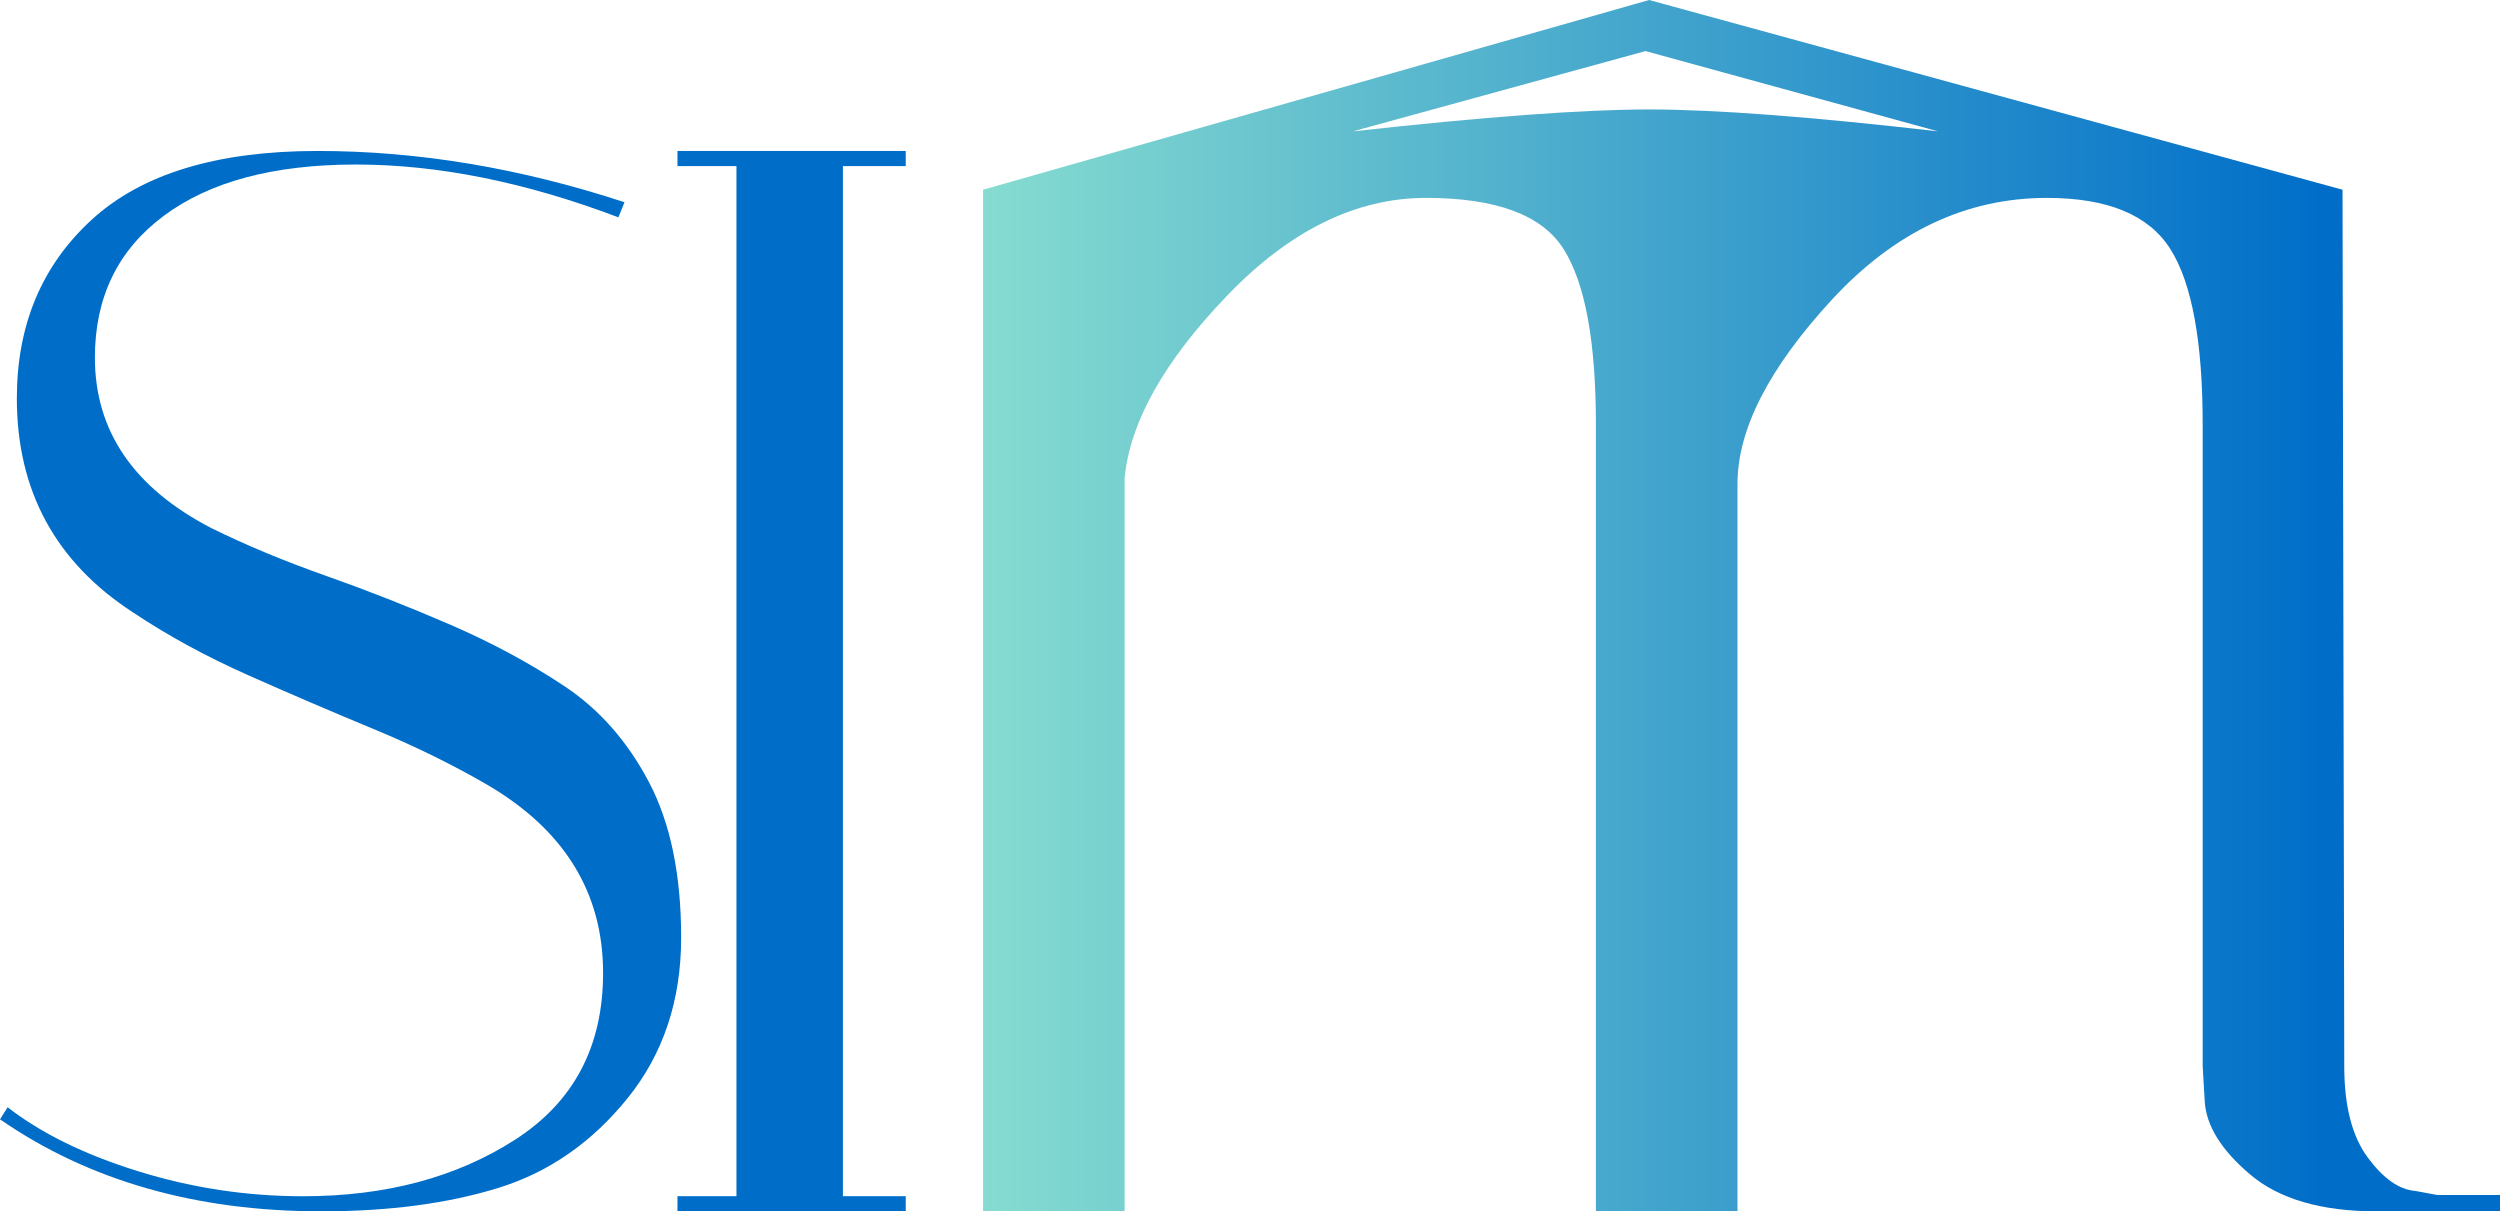 <?xml version="1.0" encoding="UTF-8"?>
<svg width="679px" height="329px" viewBox="0 0 679 329" version="1.1" xmlns="http://www.w3.org/2000/svg" xmlns:xlink="http://www.w3.org/1999/xlink">
    <title>SIM logo Copy</title>
    <defs>
        <linearGradient x1="88.146%" y1="50%" x2="0%" y2="50%" id="linearGradient-1">
            <stop stop-color="#006EC9" offset="0.011%"></stop>
            <stop stop-color="#86DCD0" offset="100%"></stop>
        </linearGradient>
        <linearGradient x1="50%" y1="0%" x2="50%" y2="100%" id="linearGradient-2">
            <stop stop-color="#006EC9" offset="0%"></stop>
            <stop stop-color="#006EC9" offset="100%"></stop>
        </linearGradient>
        <linearGradient x1="50%" y1="0%" x2="50%" y2="100%" id="linearGradient-3">
            <stop stop-color="#006EC9" offset="0%"></stop>
            <stop stop-color="#006EC9" offset="100%"></stop>
        </linearGradient>
    </defs>
    <g id="Logos-productos-Teknei" stroke="none" stroke-width="1" fill="none" fill-rule="evenodd">
        <g id="SIM-Logo-white" transform="translate(-143, -120)">
            <g id="SIM-logo-Copy" transform="translate(143, 120)">
                <path d="M447.888,0 L636.23,51.53 L636.701,289.599 C636.701,300.328 638.807,308.56 643.019,314.294 C647.23,320.028 651.533,323.081 655.928,323.451 L661.971,324.56 L679,324.56 L679,329 L645.491,329 C630.476,329 619.031,325.67 611.157,319.011 C603.284,312.352 599.164,305.693 598.797,299.033 L598.248,289.599 L598.248,115.348 C598.248,92.781 595.318,76.872 589.459,67.623 C583.599,58.374 572.429,53.75 555.949,53.75 C533.976,53.75 514.475,62.999 497.445,81.497 C480.416,99.995 471.901,116.643 471.901,131.441 L471.901,329 L433.448,329 L433.448,115.348 C433.448,92.781 430.518,76.872 424.659,67.623 C418.799,58.374 406.348,53.75 387.304,53.75 C368.26,53.75 350.224,62.629 333.195,80.387 C316.165,98.145 306.918,114.608 305.453,129.777 L305.453,329 L267,329 L267,51.53 L447.888,0 Z M446.907,13.873 L367.45,35.675 C403.2,31.711 430.012,29.729 447.888,29.729 C465.763,29.729 491.921,31.711 526.364,35.675 L446.907,13.873 Z" id="Path-2" fill="url(#linearGradient-1)" fill-rule="nonzero"></path>
                <polygon id="Path" fill="url(#linearGradient-2)" fill-rule="nonzero" points="246 329 246 324.886 228.933 324.886 228.933 45.114 246 45.114 246 41 184 41 184 45.114 200.022 45.114 200.022 324.886 184 324.886 184 329"></polygon>
                <path d="M87.303,329 C105.596,329 121.601,326.883 135.32,322.65 C149.039,318.417 160.749,310.292 170.449,298.275 C180.15,286.257 185,271.714 185,254.644 C185,237.575 182.09,223.509 176.27,212.448 C170.449,201.387 162.828,192.716 153.404,186.434 C143.981,180.152 133.588,174.553 122.225,169.637 C110.861,164.721 99.567,160.283 88.343,156.323 C77.118,152.363 66.794,148.061 57.371,143.418 C36.307,132.494 25.775,117.063 25.775,97.125 C25.775,80.738 32.011,67.902 44.483,58.616 C56.955,49.33 74.346,44.687 96.657,44.687 C118.968,44.687 142.734,49.467 167.955,59.026 L167.955,59.026 L169.618,54.929 C141.348,45.643 113.564,41 86.264,41 C58.964,41 38.524,47.213 24.944,59.64 C11.363,72.067 4.573,88.249 4.573,108.186 C4.573,133.313 15.105,152.704 36.169,166.36 C45.592,172.642 55.985,178.309 67.348,183.361 C78.712,188.414 90.006,193.262 101.23,197.905 C112.455,202.548 122.779,207.6 132.202,213.063 C153.266,225.353 163.798,242.422 163.798,264.272 C163.798,284.209 155.83,299.299 139.893,309.541 C123.957,319.782 104.764,324.903 82.315,324.903 C67.071,324.903 52.174,322.65 37.624,318.144 C23.073,313.637 11.225,307.834 2.079,300.733 L2.079,300.733 L0,304.01 C24.112,320.67 53.213,329 87.303,329 Z" id="Path" fill="url(#linearGradient-3)" fill-rule="nonzero"></path>
            </g>
        </g>
    </g>
</svg>